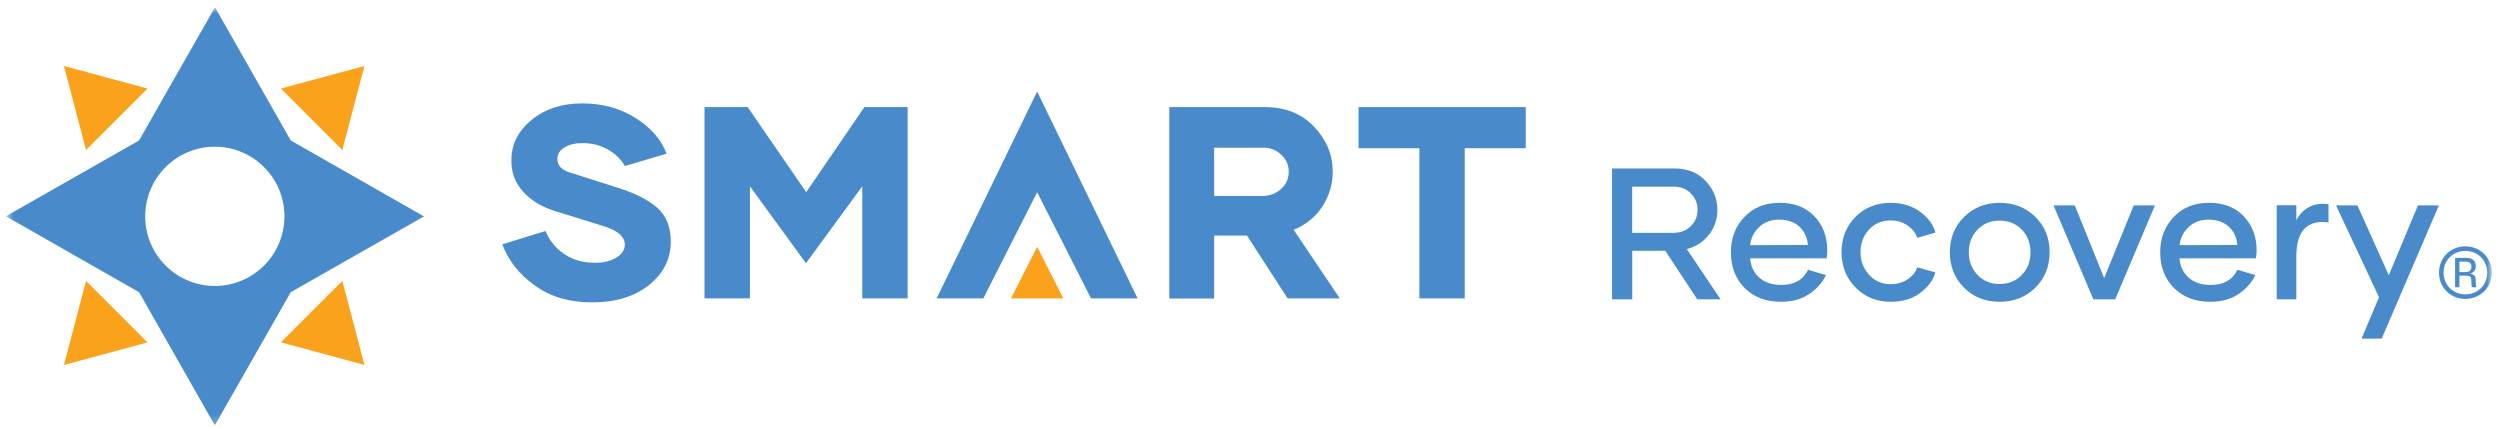<svg width="287" height="49" viewBox="0 0 287 49" fill="none" xmlns="http://www.w3.org/2000/svg">
<g clip-path="url(#clip0_6957_4390)">
<mask id="mask0_6957_4390" style="mask-type:luminance" maskUnits="userSpaceOnUse" x="0" y="0" width="287" height="49">
<path d="M286.045 0.83H0.667V48.83H286.045V0.83Z" fill="white"/>
</mask>
<g mask="url(#mask0_6957_4390)">
<path d="M279.998 31.298C279.998 29.556 281.353 28.279 283.026 28.279C284.7 28.279 286.055 29.556 286.055 31.298C286.055 33.039 284.7 34.316 283.026 34.316C281.353 34.316 279.998 33.049 279.998 31.298ZM285.532 31.298C285.532 29.837 284.4 28.801 283.026 28.801C281.653 28.801 280.521 29.846 280.521 31.298C280.521 32.749 281.643 33.794 283.026 33.794C284.41 33.794 285.532 32.759 285.532 31.298ZM284.323 32.981H283.791C283.742 32.913 283.713 32.681 283.713 32.381V32.159C283.713 31.714 283.433 31.646 283.143 31.646H282.34V32.981H281.846V29.604H283.104C283.849 29.604 284.217 29.924 284.217 30.572C284.217 30.959 284.023 31.268 283.578 31.414C284.033 31.501 284.217 31.714 284.217 32.139V32.41C284.217 32.749 284.255 32.913 284.313 32.991M283.723 30.582C283.723 30.262 283.539 30.04 283.104 30.04H282.34V31.23H283.085C283.472 31.23 283.723 31.027 283.723 30.582Z" fill="#498BCA"/>
<path d="M265.068 23.78C264.43 24.119 263.946 24.622 263.617 25.289V23.567H261.363V34.365H263.617V29.488C263.617 27.96 263.936 26.866 264.575 26.238C265.214 25.599 266.133 25.367 267.313 25.541V23.441C266.452 23.325 265.707 23.441 265.068 23.77" fill="#498BCA"/>
<path d="M274.231 31.598L270.632 23.577H268.174L273.109 34.123L271.106 38.874H273.418L279.988 23.577H277.579L274.231 31.598Z" fill="#498BCA"/>
<path d="M196.237 26.895C196.856 26.054 197.156 25.115 197.156 24.09C197.156 22.841 196.711 21.738 195.811 20.78C194.921 19.823 193.722 19.339 192.212 19.339H185.062V34.365H187.384V28.792H191.177L194.844 34.365H197.524L193.644 28.589C194.737 28.308 195.599 27.737 196.208 26.895M187.374 26.731V21.429H192.135C192.957 21.429 193.615 21.69 194.118 22.212C194.631 22.735 194.883 23.364 194.883 24.09C194.883 24.815 194.621 25.434 194.109 25.957C193.596 26.47 192.919 26.731 192.067 26.731H187.374Z" fill="#498BCA"/>
<path d="M204.258 23.287C202.613 23.287 201.278 23.828 200.253 24.912C199.217 25.996 198.705 27.35 198.705 28.976C198.705 30.601 199.237 32.033 200.301 33.078C201.365 34.123 202.749 34.645 204.452 34.645C205.739 34.645 206.822 34.346 207.712 33.746C208.603 33.146 209.232 32.42 209.619 31.578L207.567 30.969C207.006 32.13 205.981 32.71 204.5 32.71C203.436 32.71 202.594 32.43 201.965 31.869C201.336 31.308 200.988 30.572 200.92 29.653H209.696C209.744 29.324 209.773 29.024 209.773 28.753C209.773 27.176 209.28 25.88 208.303 24.835C207.316 23.799 205.971 23.277 204.268 23.277M200.92 28.144C200.998 27.331 201.346 26.634 201.956 26.063C202.565 25.492 203.329 25.212 204.258 25.212C205.187 25.212 205.99 25.483 206.571 26.025C207.151 26.567 207.471 27.263 207.548 28.124L200.911 28.144H200.92Z" fill="#498BCA"/>
<path d="M217.079 25.309C217.824 25.309 218.462 25.512 219.023 25.909C219.575 26.305 219.933 26.77 220.097 27.302L222.187 26.702C221.955 25.812 221.374 25.018 220.455 24.332C219.536 23.635 218.394 23.287 217.05 23.287C215.424 23.287 214.069 23.828 213.005 24.902C211.941 25.986 211.409 27.331 211.409 28.947C211.409 30.563 211.941 31.917 213.025 33.011C214.098 34.104 215.453 34.646 217.079 34.646C218.423 34.646 219.555 34.297 220.465 33.61C221.374 32.923 221.945 32.14 222.178 31.269L220.088 30.688C219.933 31.221 219.575 31.675 219.014 32.053C218.452 32.43 217.804 32.623 217.069 32.623C216.043 32.623 215.211 32.266 214.563 31.54C213.915 30.814 213.586 29.953 213.586 28.956C213.586 27.96 213.905 27.07 214.553 26.363C215.201 25.657 216.034 25.309 217.069 25.309" fill="#498BCA"/>
<path d="M229.56 23.287C227.915 23.287 226.55 23.828 225.467 24.912C224.383 25.996 223.841 27.341 223.841 28.956C223.841 30.572 224.383 31.936 225.467 33.02C226.55 34.104 227.915 34.646 229.56 34.646C231.204 34.646 232.578 34.104 233.662 33.02C234.755 31.936 235.297 30.582 235.297 28.956C235.297 27.331 234.755 25.986 233.662 24.902C232.569 23.828 231.204 23.287 229.56 23.287ZM232.104 31.559C231.437 32.256 230.585 32.604 229.56 32.604C228.534 32.604 227.682 32.256 227.015 31.559C226.357 30.863 226.018 30.001 226.018 28.976C226.018 27.95 226.347 27.06 227.015 26.363C227.682 25.677 228.524 25.328 229.56 25.328C230.595 25.328 231.437 25.677 232.104 26.363C232.772 27.05 233.101 27.921 233.101 28.976C233.101 30.03 232.772 30.863 232.104 31.559Z" fill="#498BCA"/>
<path d="M241.557 31.927L238.19 23.577H235.742L240.319 34.365H242.825L247.391 23.577H244.953L241.557 31.927Z" fill="#498BCA"/>
<path d="M253.545 23.287C251.9 23.287 250.565 23.828 249.539 24.912C248.504 25.996 247.991 27.35 247.991 28.976C247.991 30.601 248.523 32.033 249.588 33.078C250.652 34.123 252.036 34.645 253.738 34.645C255.025 34.645 256.109 34.346 256.999 33.746C257.889 33.146 258.518 32.42 258.905 31.578L256.854 30.969C256.293 32.13 255.277 32.71 253.787 32.71C252.723 32.71 251.881 32.43 251.252 31.869C250.623 31.308 250.275 30.572 250.207 29.653H258.983C259.031 29.324 259.06 29.024 259.06 28.753C259.06 27.176 258.567 25.88 257.589 24.835C256.612 23.799 255.267 23.277 253.564 23.277M250.217 28.144C250.304 27.331 250.652 26.634 251.252 26.063C251.861 25.492 252.626 25.212 253.555 25.212C254.483 25.212 255.287 25.483 255.867 26.025C256.448 26.567 256.777 27.263 256.844 28.124L250.207 28.144H250.217Z" fill="#498BCA"/>
<path d="M24.662 48.83C21.711 43.644 15.964 33.552 15.964 33.542C10.845 30.62 5.804 27.766 0.676 24.825C5.863 21.874 15.954 16.136 15.964 16.127C18.886 11.008 21.74 5.967 24.681 0.839C27.632 6.025 33.37 16.117 33.38 16.127C38.488 19.049 43.539 21.903 48.667 24.844C43.481 27.795 33.389 33.533 33.38 33.542C30.458 38.661 27.603 43.702 24.662 48.83ZM24.662 16.843C20.25 16.843 16.67 20.422 16.67 24.834C16.67 29.247 20.25 32.827 24.662 32.827C29.074 32.827 32.654 29.247 32.654 24.834C32.654 20.422 29.074 16.843 24.662 16.843Z" fill="#498BCA"/>
<path d="M9.878 17.22L16.931 10.166C16.931 10.166 10.71 8.483 7.343 7.573C8.243 10.969 9.878 17.22 9.878 17.22Z" fill="#FAA21B"/>
<path d="M41.836 7.573C38.469 8.492 32.248 10.166 32.248 10.166L39.301 17.22C39.301 17.22 40.936 10.969 41.836 7.573Z" fill="#FAA21B"/>
<path d="M7.343 41.902C10.71 40.992 16.931 39.309 16.931 39.309L9.878 32.255C9.878 32.255 8.243 38.506 7.343 41.902Z" fill="#FAA21B"/>
<path d="M32.248 39.3C32.248 39.3 38.469 40.983 41.836 41.892C40.936 38.496 39.301 32.246 39.301 32.246L32.248 39.3Z" fill="#FAA21B"/>
<path d="M175.155 17.017H168.15V34.258H162.944V17.017H155.959V12.295H175.155V17.017Z" fill="#498BCA"/>
<path d="M116.057 34.258L119.066 28.337L122.075 34.258H116.057Z" fill="#FAA21B"/>
<path d="M61.4 32.778C59.6 31.491 58.361 29.914 57.665 28.047L62.628 26.518C63.064 27.602 63.78 28.482 64.757 29.15C65.734 29.827 66.915 30.166 68.298 30.166C69.314 30.166 70.146 29.963 70.785 29.556C71.414 29.15 71.733 28.657 71.733 28.095C71.733 27.196 70.949 26.489 69.372 25.986L63.722 24.235C62.193 23.761 60.964 23.016 60.055 22.009C59.145 21.003 58.69 19.813 58.71 18.43C58.69 16.611 59.455 15.062 61.003 13.785C62.551 12.508 64.496 11.87 66.827 11.87C69.159 11.87 71.191 12.431 72.962 13.543C74.732 14.666 75.922 16.03 76.522 17.646L71.733 19.058C71.297 18.285 70.64 17.646 69.769 17.162C68.898 16.669 67.94 16.427 66.885 16.427C66.005 16.427 65.308 16.601 64.776 16.94C64.244 17.278 63.983 17.714 63.983 18.236C63.983 18.991 64.476 19.513 65.454 19.813L70.988 21.574C72.904 22.174 74.394 22.929 75.439 23.838C76.484 24.748 77.006 26.044 77.006 27.737C77.006 29.731 76.174 31.385 74.51 32.72C72.846 34.046 70.678 34.713 67.998 34.713C65.318 34.713 63.209 34.075 61.409 32.788" fill="#498BCA"/>
<path d="M119.066 22.068L112.883 34.259H107.523L119.066 10.505L130.599 34.259H125.248L119.066 22.068Z" fill="#498BCA"/>
<path d="M104.195 12.295V34.258H98.989V21.39L92.526 30.214L86.092 21.39V34.258H80.877V12.295H85.831L92.555 22.058L99.231 12.295H104.195Z" fill="#498BCA"/>
<path d="M143.148 27.05H139.384V34.268H134.237V12.295H145.218C147.541 12.295 149.418 13.04 150.85 14.54C152.282 16.039 152.998 17.762 152.998 19.706C152.998 21.148 152.601 22.474 151.817 23.683C151.033 24.902 149.93 25.802 148.508 26.382L153.81 34.258H147.821L143.148 27.04V27.05ZM139.384 22.503H144.841C145.741 22.503 146.476 22.232 147.066 21.69C147.657 21.148 147.947 20.49 147.947 19.716C147.947 18.942 147.666 18.313 147.096 17.771C146.525 17.229 145.847 16.959 145.054 16.959H139.384V22.503Z" fill="#498BCA"/>
</g>
</g>
<defs>
<clipPath id="clip0_6957_4390">
<rect width="286" height="48" fill="white" transform="translate(0.667 0.83)"/>
</clipPath>
</defs>
</svg>
